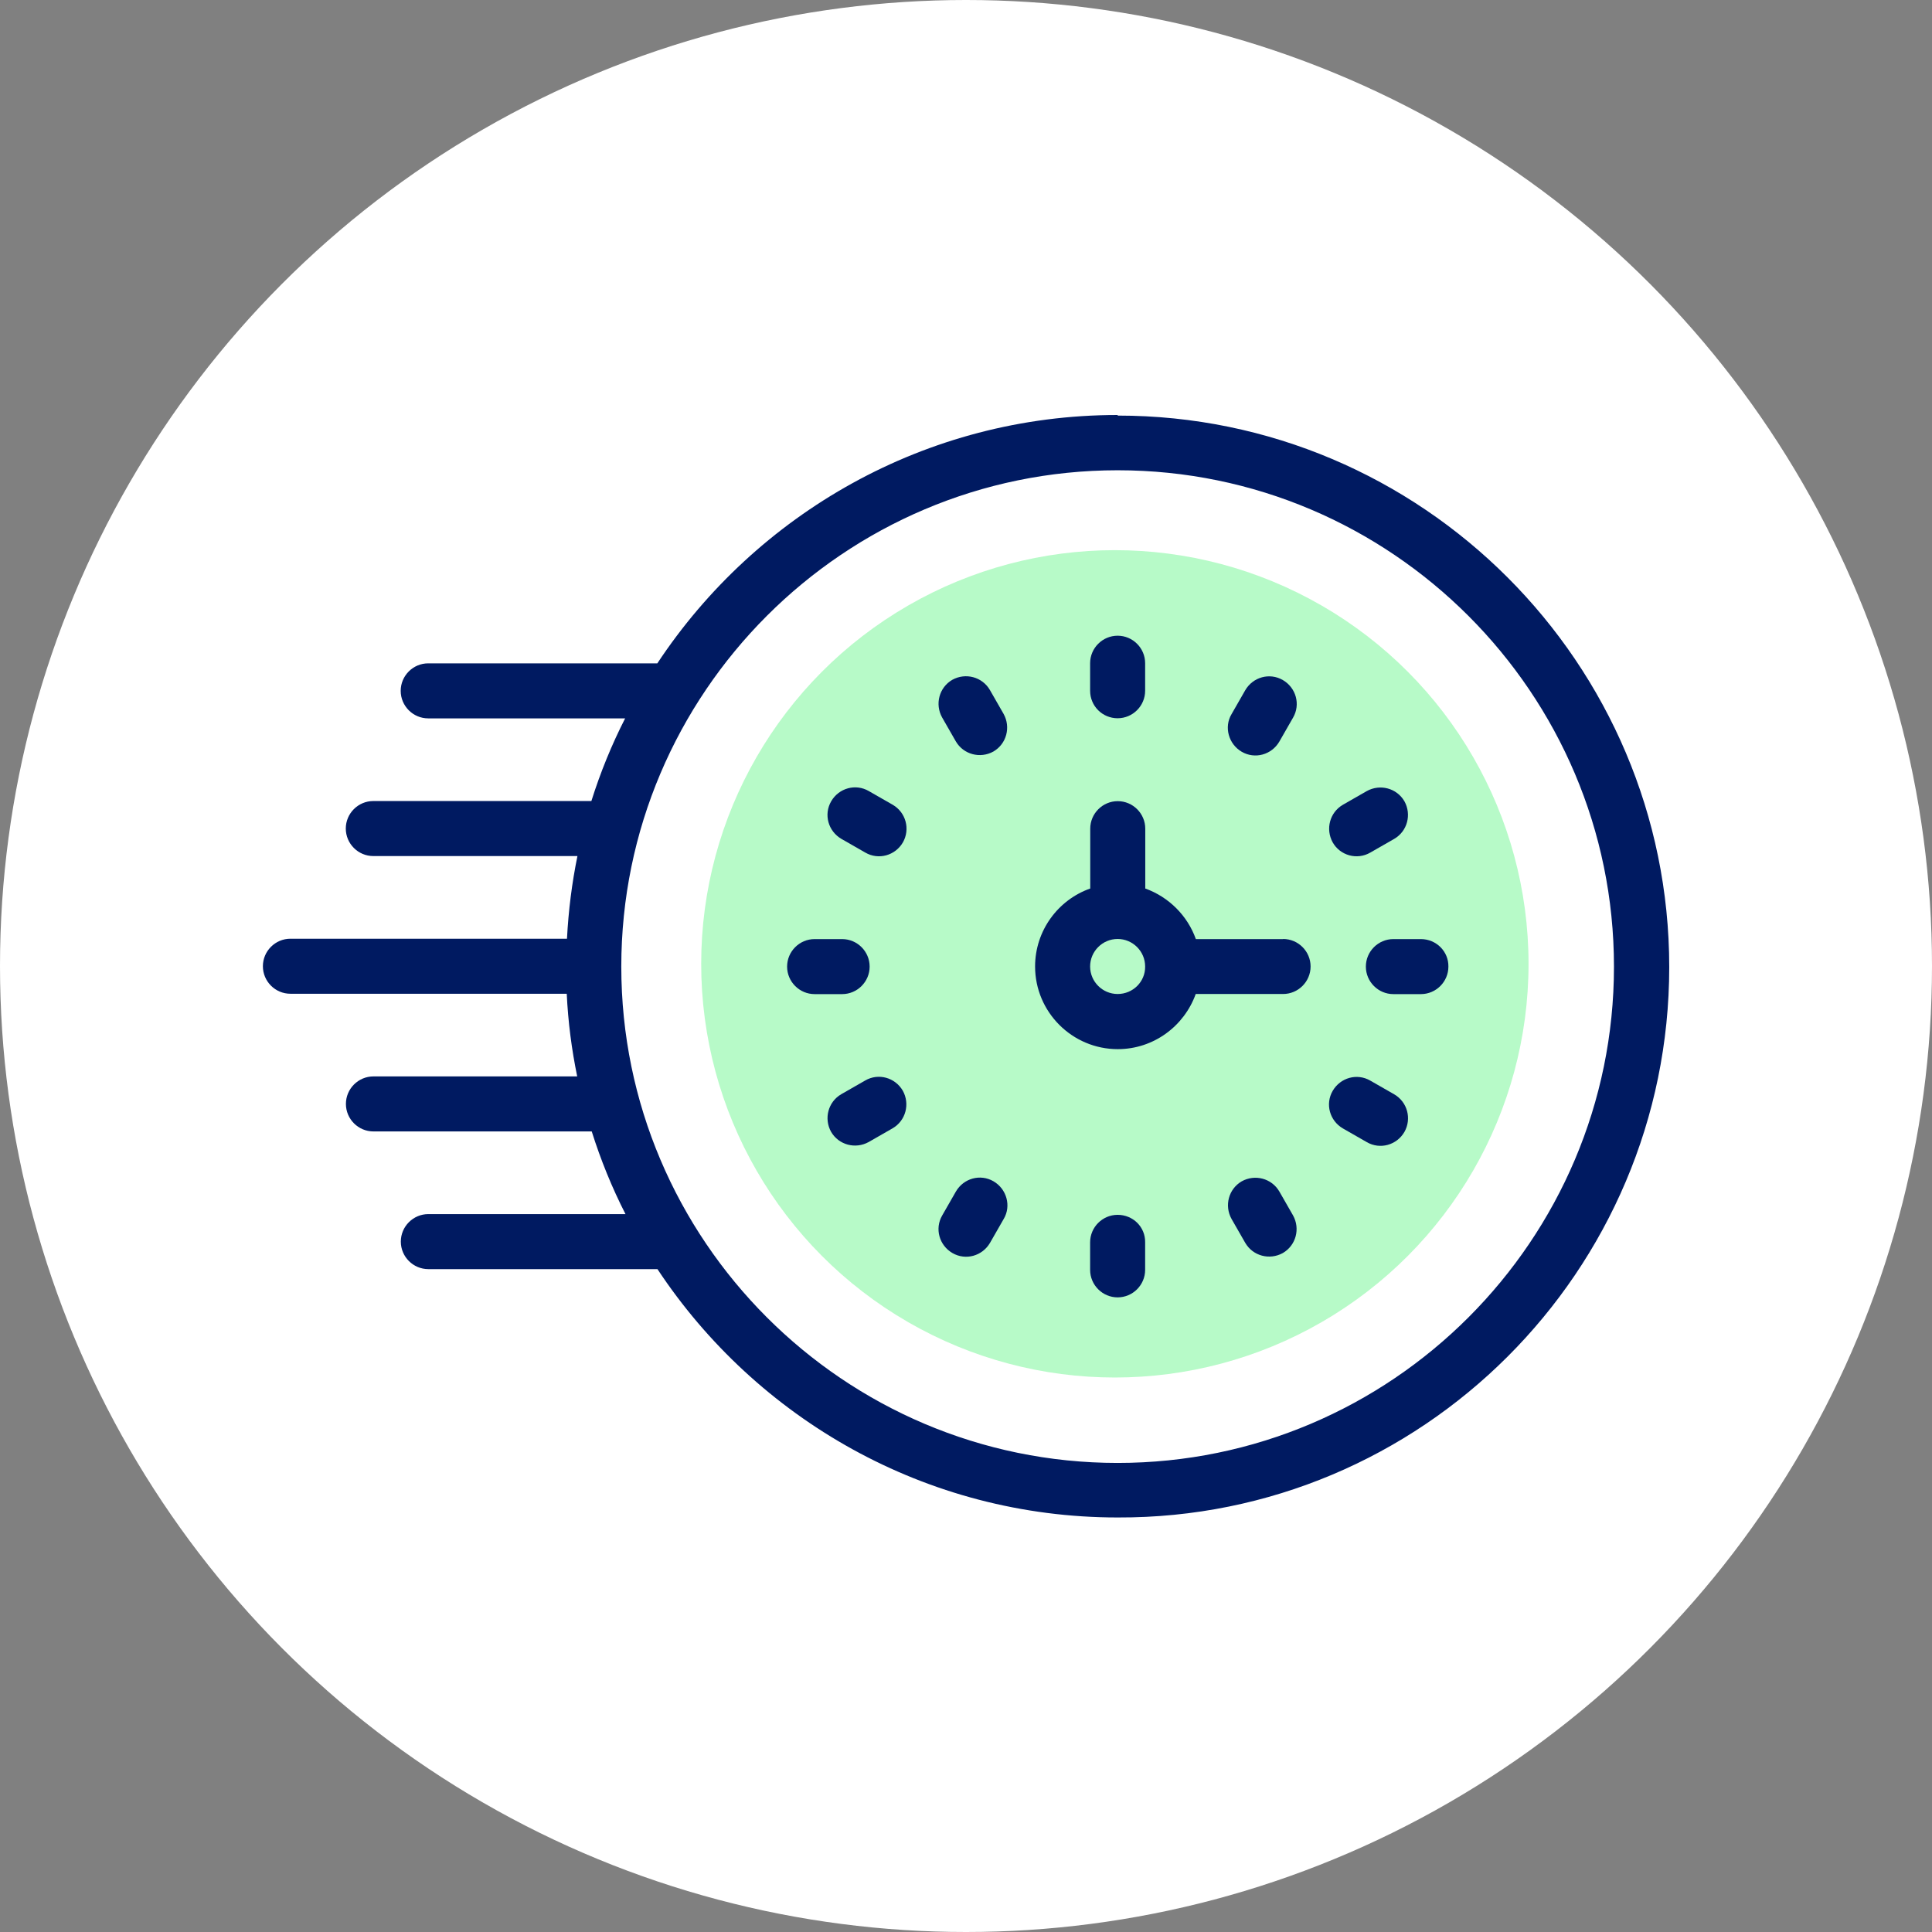 <?xml version="1.0" encoding="UTF-8"?>
<svg id="Layer_2" data-name="Layer 2" xmlns="http://www.w3.org/2000/svg" viewBox="0 0 160.8 160.8">
  <rect x="0" y="0" width="160.8" height="160.8" fill="#808080" stroke="none"/>
  <defs>
    <style>
      .cls-1 {
        fill: #b7fac8;
      }

      .cls-2 {
        fill: #001a61;
      }

      .cls-3 {
        fill: #fff;
      }
    </style>
  </defs>
  <g id="Layer_1-2" data-name="Layer 1">
    <g>
      <circle class="cls-3" cx="80.4" cy="80.4" r="80.4"/>
      <g>
        <circle class="cls-1" cx="92.79" cy="80.22" r="34.43"/>
        <g>
          <path class="cls-2" d="M93.02,34.54c-15.98,0-30.08,8.23-38.31,20.67h-19.07c-1.26,0-2.29,1.03-2.29,2.29s1.03,2.29,2.29,2.29h16.39c-1.12,2.19-2.06,4.5-2.81,6.88h-18.15c-1.26,0-2.29,1.03-2.29,2.29s1.03,2.29,2.29,2.29h16.99c-.46,2.24-.75,4.55-.87,6.88h-23.02c-1.26,0-2.29,1.03-2.29,2.29s1.03,2.29,2.29,2.29h23c.11,2.35.41,4.64.87,6.88h-16.96c-1.26,0-2.29,1.03-2.29,2.29s1.03,2.29,2.29,2.29h18.17c.75,2.38,1.69,4.69,2.81,6.88h-16.41c-1.26,0-2.29,1.03-2.29,2.29s1.03,2.29,2.29,2.29h19.07c8.23,12.44,22.33,20.67,38.31,20.67,25.31.09,45.9-20.51,45.9-45.81s-20.6-45.9-45.9-45.9ZM93.02,121.76c-22.77,0-41.31-18.54-41.31-41.31s18.54-41.31,41.31-41.31,41.31,18.54,41.31,41.31-18.52,41.31-41.31,41.31Z"/>
          <path class="cls-2" d="M82.39,57.43c-.64-1.1-2.03-1.46-3.13-.85-1.1.64-1.46,2.03-.85,3.13l1.14,1.99c.64,1.1,2.03,1.46,3.13.85,1.1-.64,1.46-2.03.85-3.13l-1.14-1.99Z"/>
          <path class="cls-2" d="M74.3,66.98l-1.99-1.14c-1.1-.64-2.49-.25-3.13.85s-.25,2.49.85,3.13l1.99,1.14c1.1.64,2.49.25,3.13-.85.62-1.1.25-2.49-.85-3.13Z"/>
          <path class="cls-2" d="M72.38,80.45c0-1.26-1.03-2.29-2.29-2.29h-2.29c-1.26,0-2.29,1.03-2.29,2.29s1.03,2.29,2.29,2.29h2.29c1.26,0,2.29-1.03,2.29-2.29Z"/>
          <path class="cls-2" d="M72.01,89.93l-1.99,1.14c-1.1.64-1.46,2.03-.85,3.13.64,1.1,2.03,1.46,3.13.85l1.99-1.14c1.1-.64,1.46-2.03.85-3.13-.64-1.1-2.03-1.49-3.13-.85Z"/>
          <path class="cls-2" d="M82.69,98.32c-1.1-.64-2.49-.25-3.13.85l-1.14,1.99c-.64,1.1-.25,2.49.85,3.13,1.1.64,2.49.25,3.13-.85l1.14-1.99c.64-1.07.25-2.49-.85-3.13Z"/>
          <path class="cls-2" d="M93.02,101.11c-1.26,0-2.29,1.03-2.29,2.29v2.29c0,1.26,1.03,2.29,2.29,2.29s2.29-1.03,2.29-2.29v-2.29c.02-1.28-1.01-2.29-2.29-2.29Z"/>
          <path class="cls-2" d="M106.48,99.17c-.64-1.1-2.03-1.46-3.13-.85-1.1.64-1.46,2.03-.85,3.13l1.14,1.99c.64,1.1,2.03,1.46,3.13.85,1.1-.64,1.46-2.03.85-3.13l-1.14-1.99Z"/>
          <path class="cls-2" d="M116.04,91.08l-1.99-1.14c-1.1-.64-2.49-.25-3.13.85-.64,1.1-.25,2.49.85,3.13l1.99,1.14c1.1.64,2.49.25,3.13-.85.62-1.1.25-2.49-.85-3.13Z"/>
          <path class="cls-2" d="M118.26,78.16h-2.29c-1.26,0-2.29,1.03-2.29,2.29s1.03,2.29,2.29,2.29h2.29c1.26,0,2.29-1.03,2.29-2.29.02-1.26-1.01-2.29-2.29-2.29Z"/>
          <path class="cls-2" d="M114.05,70.96l1.99-1.14c1.1-.64,1.46-2.03.85-3.13-.64-1.1-2.03-1.46-3.13-.85l-1.99,1.14c-1.1.64-1.46,2.03-.85,3.13.62,1.1,2.03,1.49,3.13.85Z"/>
          <path class="cls-2" d="M103.35,62.57c1.1.64,2.49.25,3.13-.85l1.14-1.99c.64-1.1.25-2.49-.85-3.13-1.1-.64-2.49-.25-3.13.85l-1.14,1.99c-.64,1.07-.25,2.49.85,3.13Z"/>
          <path class="cls-2" d="M93.02,59.78c1.26,0,2.29-1.03,2.29-2.29v-2.29c0-1.26-1.03-2.29-2.29-2.29s-2.29,1.03-2.29,2.29v2.29c0,1.28,1.03,2.29,2.29,2.29Z"/>
          <path class="cls-2" d="M106.8,78.16h-7.27c-.69-1.94-2.24-3.5-4.21-4.21v-4.98c0-1.26-1.03-2.29-2.29-2.29s-2.29,1.03-2.29,2.29v4.98c-2.67.94-4.59,3.5-4.59,6.49,0,3.79,3.09,6.88,6.88,6.88,2.99,0,5.53-1.92,6.49-4.59h7.27c1.26,0,2.29-1.03,2.29-2.29s-1.03-2.29-2.29-2.29ZM93.02,82.73c-1.26,0-2.29-1.03-2.29-2.29s1.03-2.29,2.29-2.29,2.29,1.03,2.29,2.29c.02,1.26-1.01,2.29-2.29,2.29Z"/>
        </g>
      </g>
    </g>
  </g>
</svg>